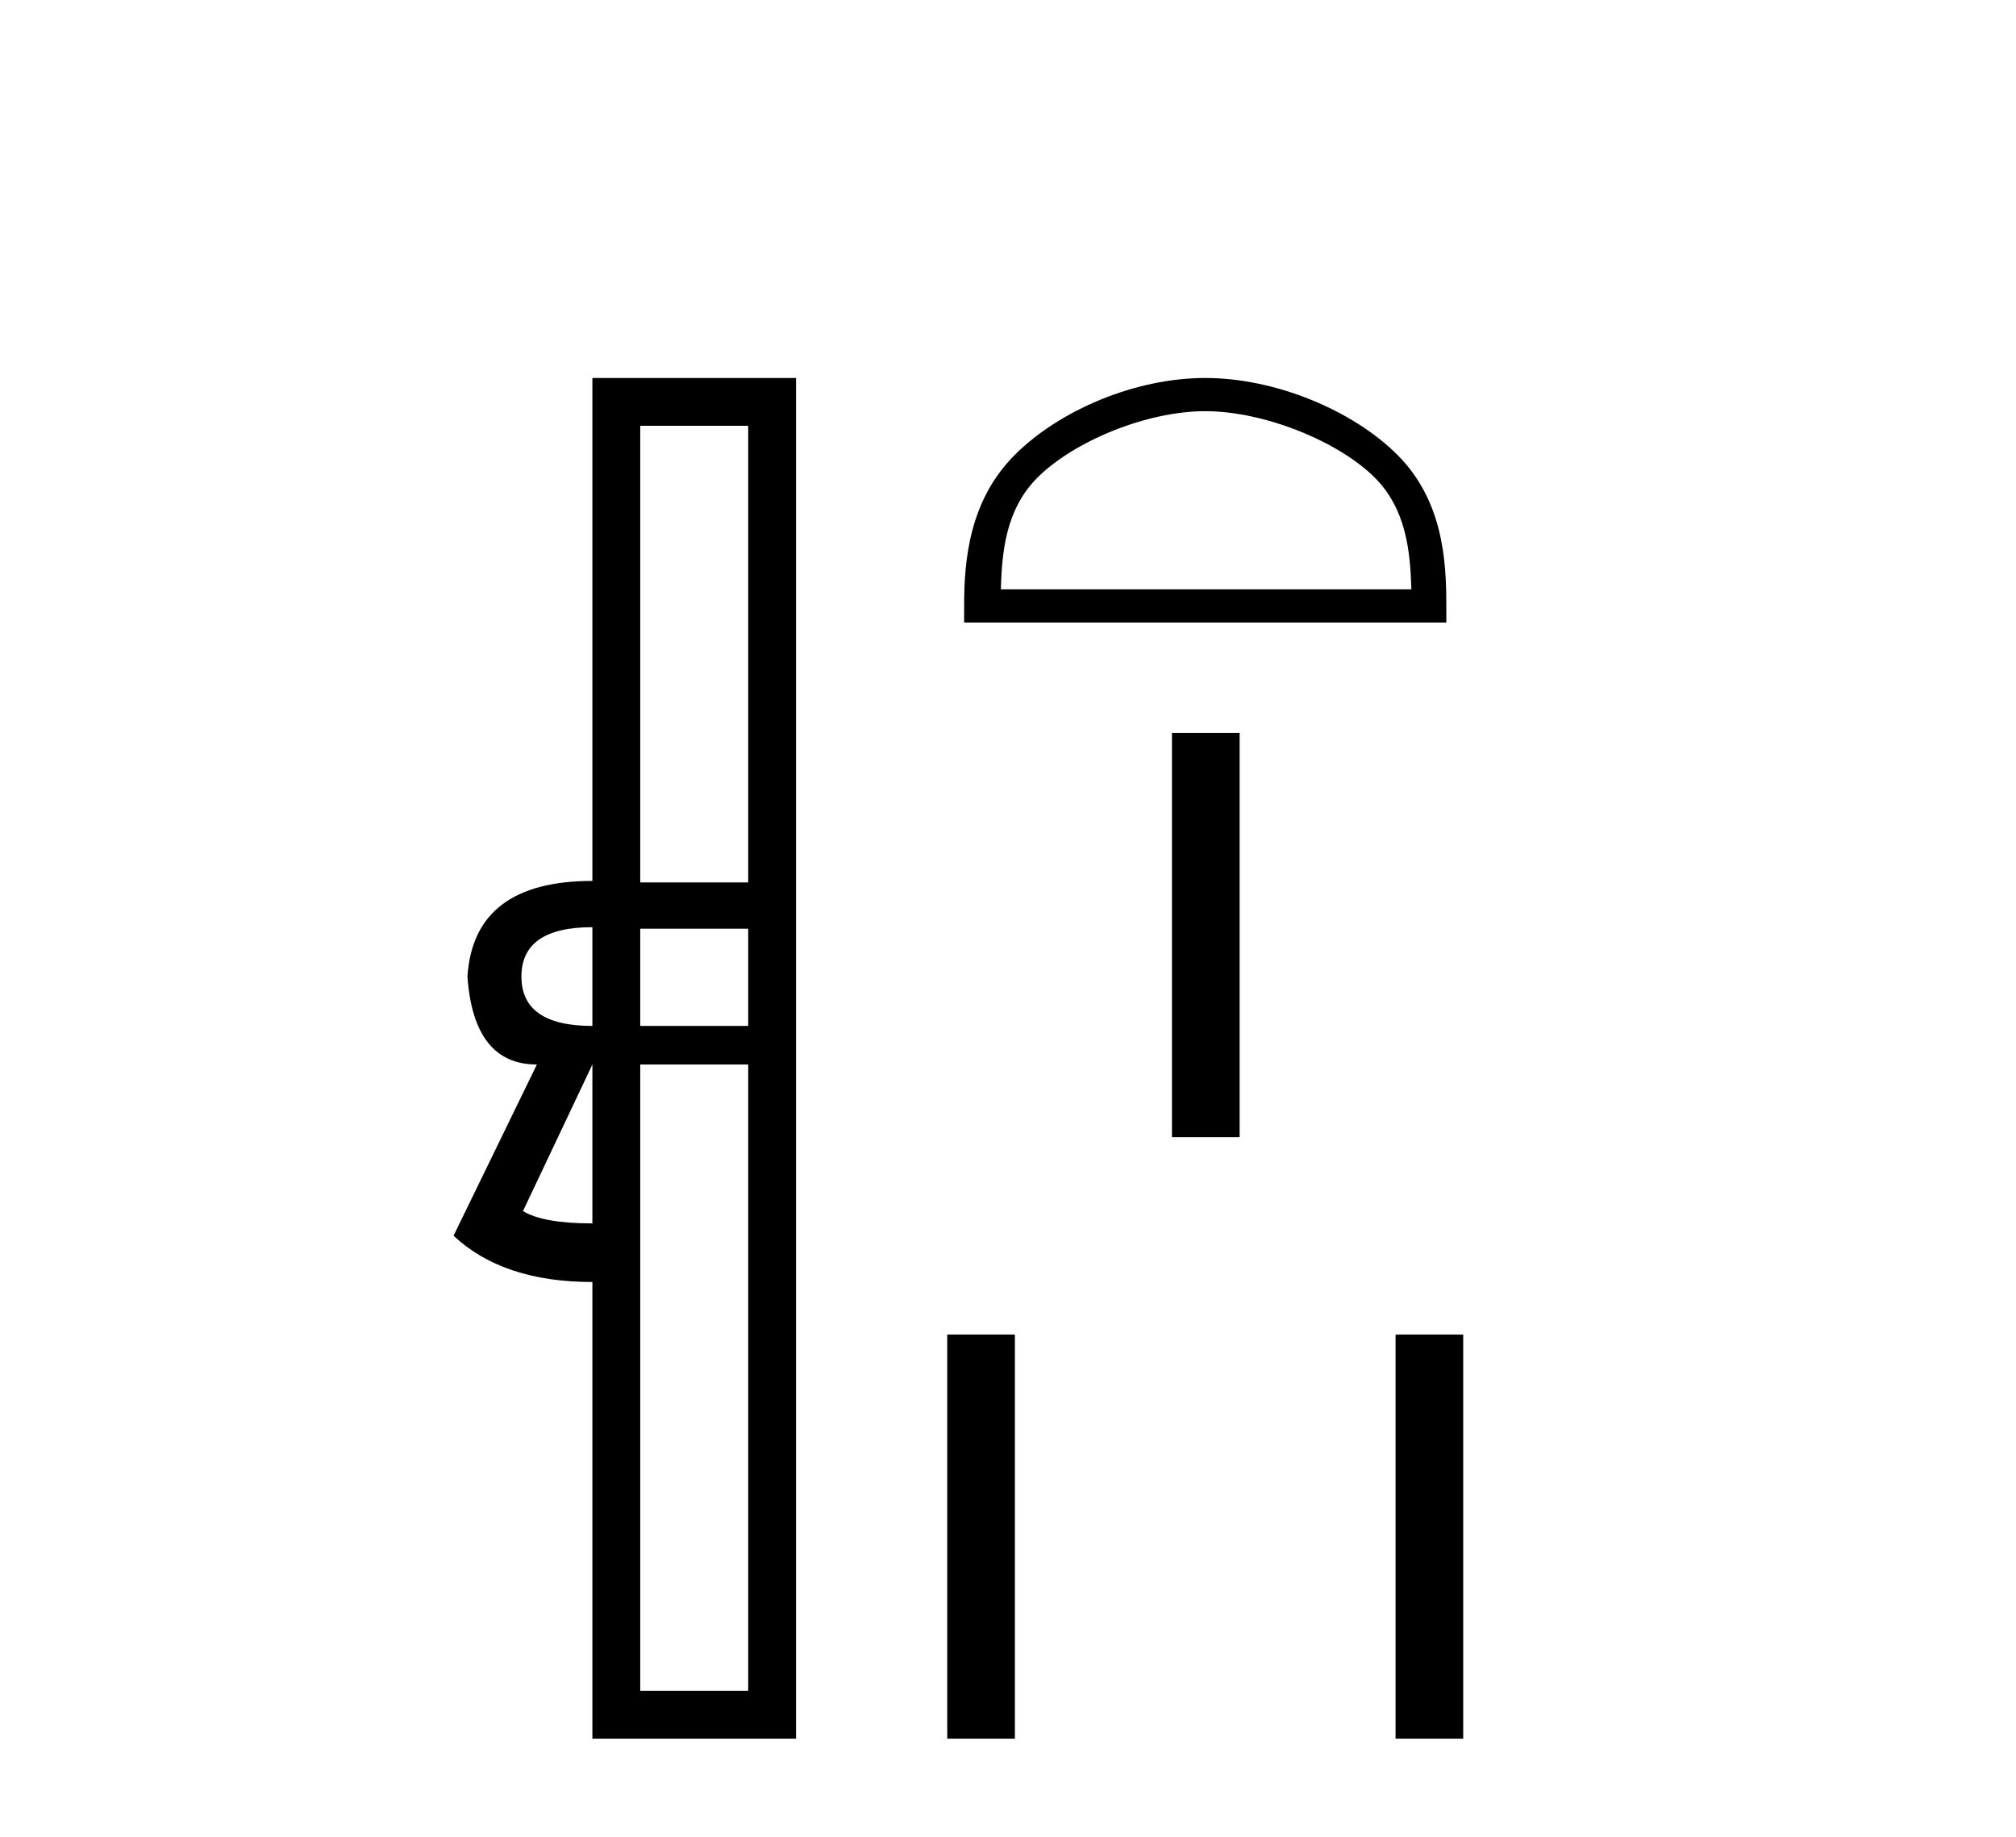 <?xml version='1.0' encoding='UTF-8' standalone='yes'?><svg xmlns='http://www.w3.org/2000/svg' xmlns:xlink='http://www.w3.org/1999/xlink' width='45.0' height='41.0' ><path d='M 16.701 9.504 L 16.701 19.697 L 14.291 19.697 L 14.291 9.504 ZM 13.223 20.696 L 13.223 22.9 Q 11.639 22.9 11.639 21.798 Q 11.639 20.696 13.223 20.696 ZM 16.701 20.73 L 16.701 22.9 L 14.291 22.9 L 14.291 20.73 ZM 13.223 23.761 L 13.223 27.308 Q 12.121 27.308 11.674 27.032 L 13.223 23.761 ZM 16.701 23.761 L 16.701 37.742 L 14.291 37.742 L 14.291 23.761 ZM 13.223 8.437 L 13.223 19.663 Q 10.572 19.663 10.434 21.798 Q 10.572 23.761 11.984 23.761 L 10.124 27.583 Q 11.226 28.616 13.223 28.616 L 13.223 38.809 L 17.769 38.809 L 17.769 8.437 Z' style='fill:#000000;stroke:none' /><path d='M 26.902 9.178 C 28.226 9.178 29.883 9.858 30.685 10.659 C 31.386 11.361 31.478 12.291 31.504 13.155 L 22.34 13.155 C 22.366 12.291 22.457 11.361 23.159 10.659 C 23.961 9.858 25.579 9.178 26.902 9.178 ZM 26.902 8.437 C 25.332 8.437 23.642 9.162 22.652 10.153 C 21.636 11.168 21.521 12.505 21.521 13.506 L 21.521 13.896 L 32.284 13.896 L 32.284 13.506 C 32.284 12.505 32.207 11.168 31.192 10.153 C 30.201 9.162 28.473 8.437 26.902 8.437 Z' style='fill:#000000;stroke:none' /><path d='M 26.16 16.361 L 26.16 25.383 L 27.67 25.383 L 27.67 16.361 ZM 21.144 29.788 L 21.144 38.809 L 22.654 38.809 L 22.654 29.788 ZM 31.151 29.788 L 31.151 38.809 L 32.661 38.809 L 32.661 29.788 Z' style='fill:#000000;stroke:none' /></svg>